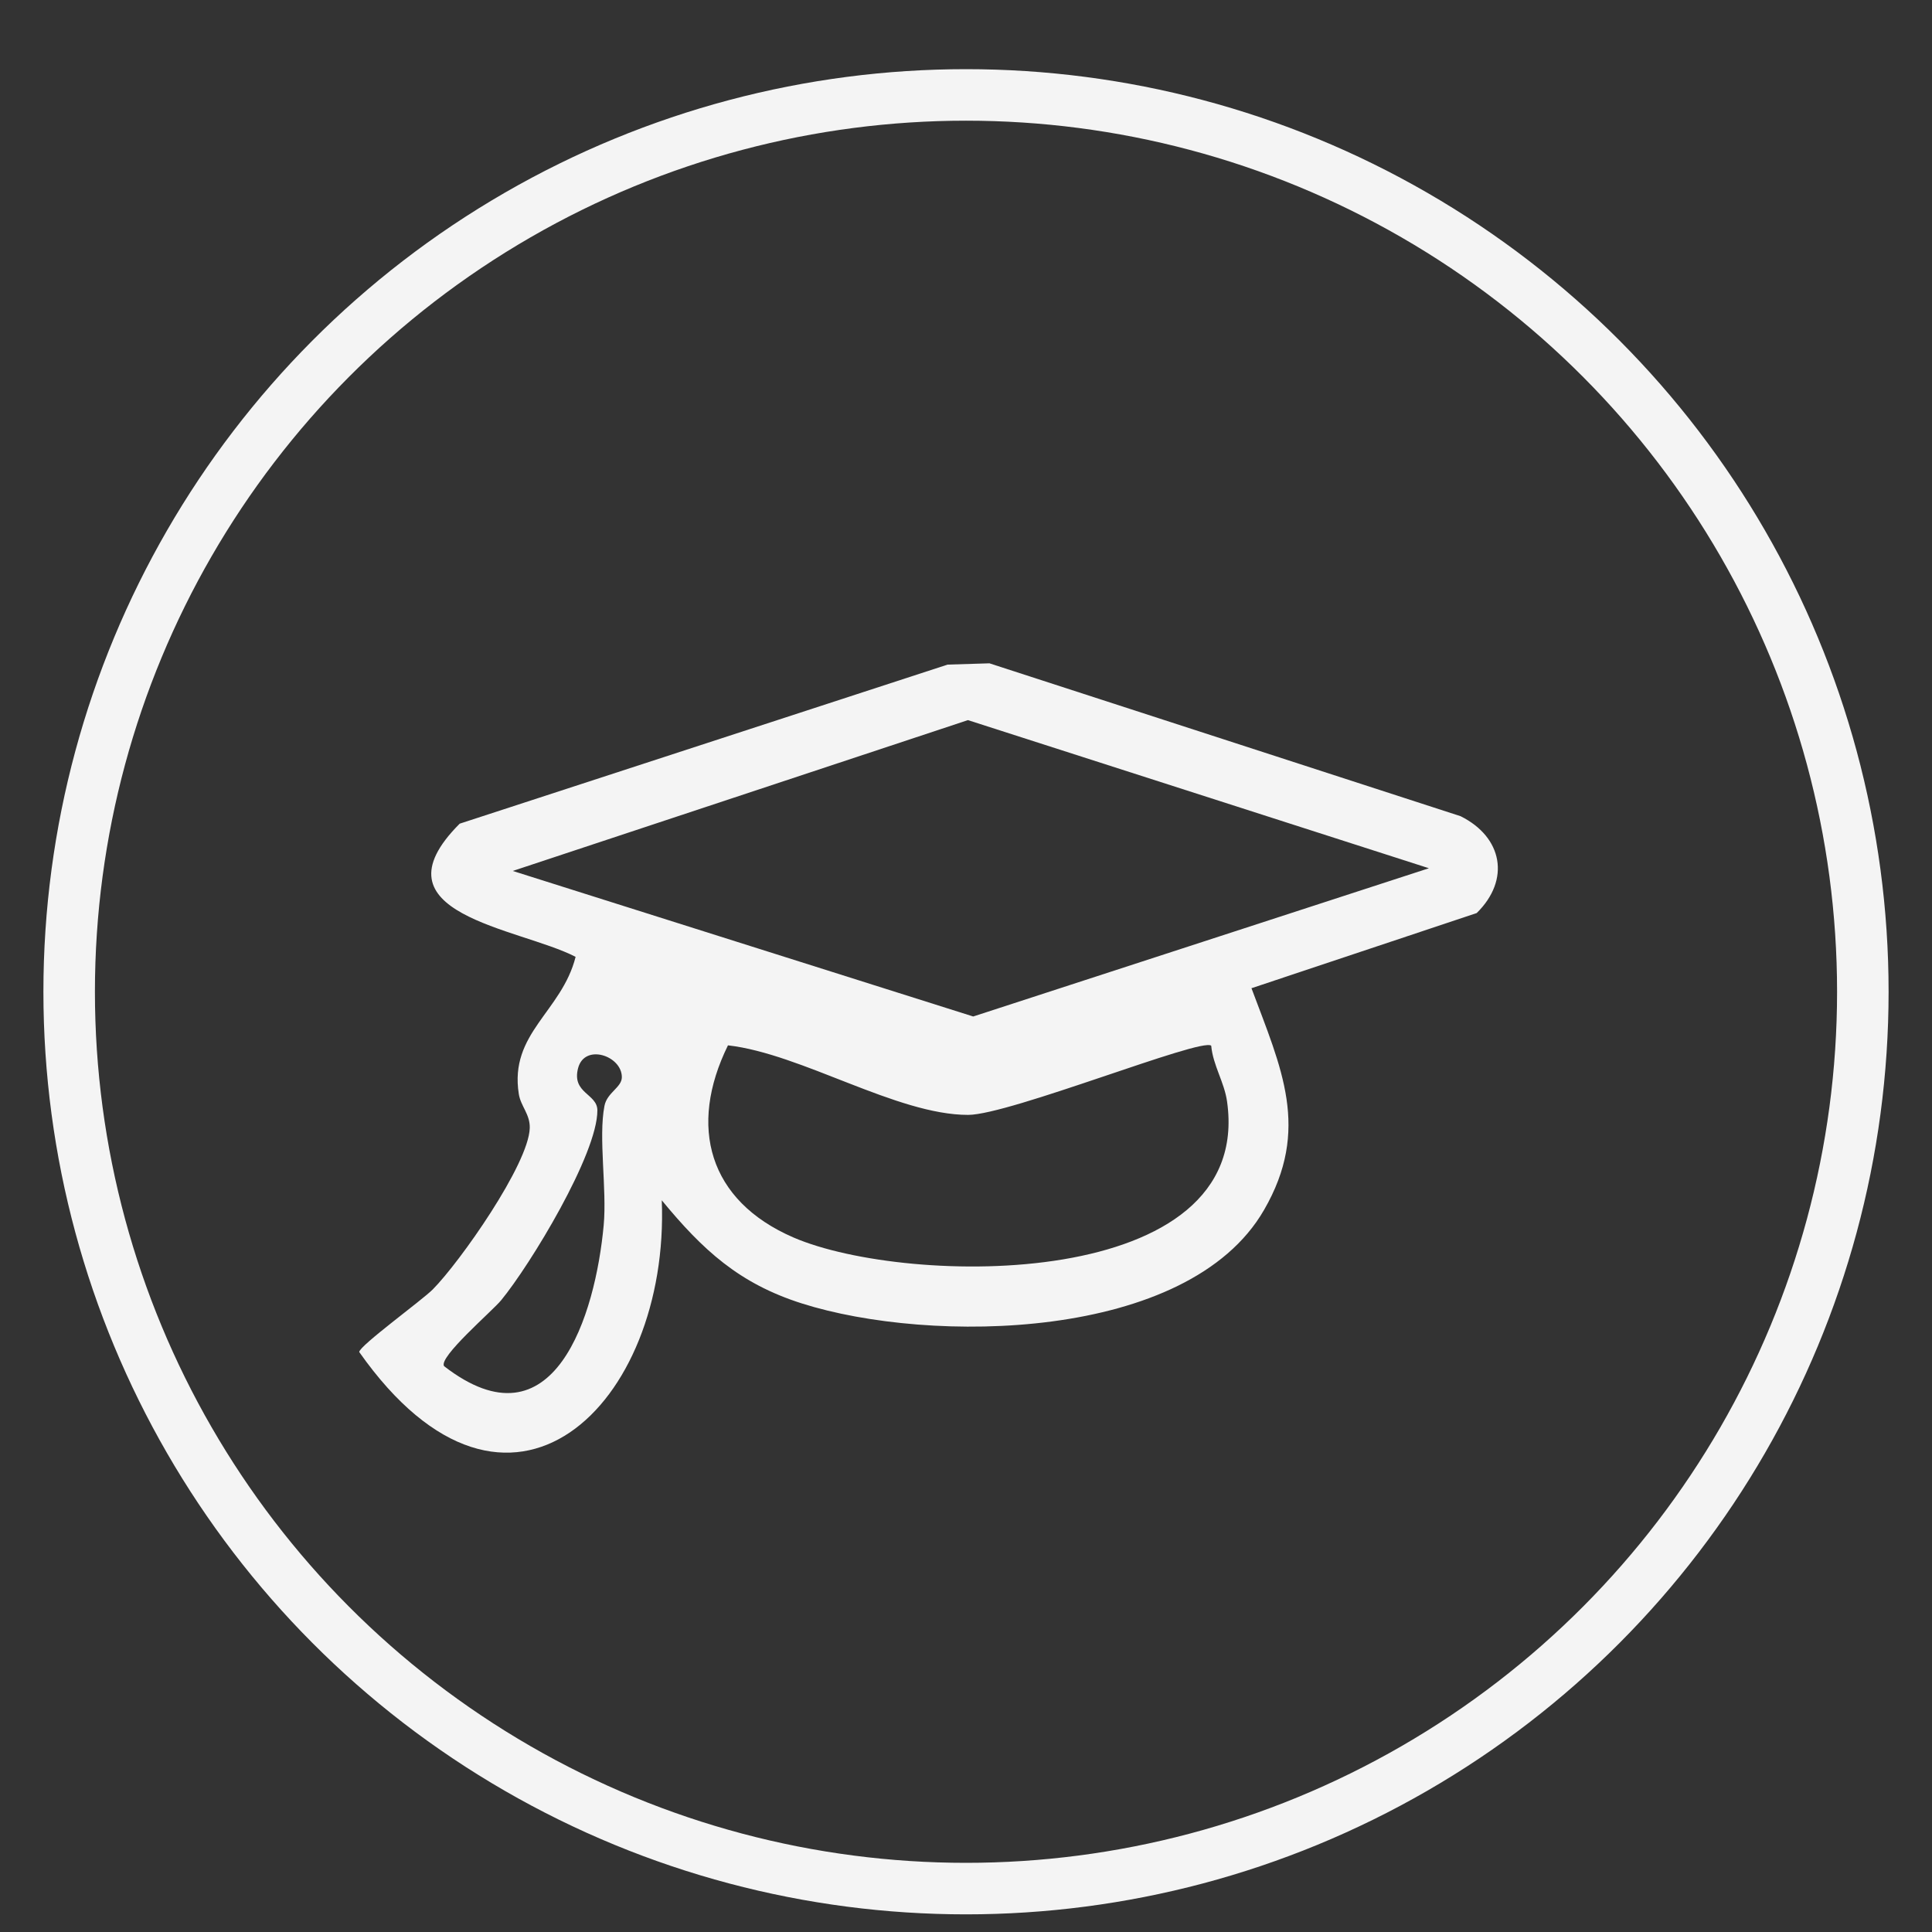 <?xml version="1.0" encoding="UTF-8"?>
<svg id="Capa_1" xmlns="http://www.w3.org/2000/svg" version="1.1" viewBox="0 0 150 150">
  <rect x="0" y="0" width="150" height="150" fill="#333333" stroke="none"/>
  <!-- Generator: Adobe Illustrator 29.6.1, SVG Export Plug-In . SVG Version: 2.1.1 Build 9)  -->
  <defs>
    <style>
      .st0 {
        stroke-linecap: round;
        stroke-linejoin: round;
      }

      .st0, .st1, .st2, .st3 {
        fill: none;
        stroke: #f4f4f4;
      }

      .st0, .st3 {
        stroke-width: 4px;
      }

      .st1, .st2, .st3 {
        stroke-miterlimit: 10;
      }

      .st2 {
        stroke-width: 2px;
      }

      .st4 {
        fill: #f4f4f4;
      }
    </style>
  </defs>
  <g>
    <circle class="st3" cx="452.4" cy="77.44" r="69.32"/>
    <path class="st0" d="M452.4,63.6h17.39c2.81,0,5.46,1.33,7.13,3.59l17.49,23.6c2,2.7,1.49,6.51-1.16,8.58l-9.19,7.2"/>
    <path class="st0" d="M474.44,98.1h6.23c1.87,0,3.39,1.52,3.39,3.39v8.48c0,1.87-1.52,3.39-3.39,3.39h-6.23c-1.09,0-1.97-.88-1.97-1.97v-11.33c0-1.09.88-1.97,1.97-1.97Z"/>
    <polyline class="st0" points="478.26 113.37 478.26 119.59 452.4 119.59"/>
    <polyline class="st0" points="452.4 76.4 478.26 76.4 478.26 98.09"/>
    <path class="st0" d="M452.4,63.6"/>
    <path class="st0" d="M452.4,74.35"/>
    <path class="st0" d="M452.4,63.6"/>
    <path class="st0" d="M452.4,74.35"/>
    <path class="st0" d="M452.4,63.6h-17.39c-2.81,0-5.46,1.33-7.13,3.59l-17.49,23.6c-2,2.7-1.49,6.51,1.16,8.58l9.19,7.2"/>
    <path class="st0" d="M422.7,98.1h6.23c1.87,0,3.39,1.52,3.39,3.39v8.48c0,1.87-1.52,3.39-3.39,3.39h-6.23c-1.09,0-1.97-.88-1.97-1.97v-11.33c0-1.09.88-1.97,1.97-1.97Z" transform="translate(853.05 211.47) rotate(180)"/>
    <polyline class="st0" points="426.53 113.37 426.53 119.59 452.4 119.59"/>
    <polyline class="st0" points="452.4 76.4 426.53 76.4 426.53 98.09"/>
    <path class="st0" d="M452.4,74.35"/>
    <path class="st0" d="M452.4,74.35"/>
    <circle class="st0" cx="452.4" cy="43.12" r="15.5"/>
    <line class="st0" x1="437.96" y1="37.5" x2="480.17" y2="37.5"/>
    <polyline class="st0" points="445.49 76.4 445.49 92.22 452.4 88.96 459.3 92.22 459.3 76.4"/>
  </g>
  <circle class="st0" cx="619.62" cy="80.55" r="70.54"/>
  <g>
    <path class="st1" d="M658.16,80.66s0,0,0,0c.17.07.35.14.53.19.3.08.59.11.88.1,1.58-3.87,2.46-8.13,2.46-12.61,0-17.71-13.74-32.13-30.63-32.13s-30.63,14.41-30.63,32.13c0,5.07,1.13,9.87,3.14,14.14.37-.08.74-.17,1.1-.28.08-.1.13-.21.18-.31-1.93-4.09-3.02-8.69-3.02-13.55,0-16.9,13.11-30.65,29.22-30.65s29.22,13.75,29.22,30.65c0,4.38-.88,8.54-2.46,12.31Z"/>
    <g>
      <rect class="st2" x="585.25" y="96.95" width="12.05" height="27.72" transform="translate(1087.73 -228.93) rotate(135)"/>
      <path class="st2" d="M603.27,114.28l2.05-2.14h26.74c1.26,0,2.48-.46,3.42-1.3l24.74-21.9c.94-.83.96-2.29.03-3.15l-.84-.77c-2.93-2.71-7.4-2.84-10.48-.32l-12.52,10.23"/>
      <path class="st2" d="M615.73,99.26h18.19c1.48,0,2.68-1.2,2.68-2.68h0c0-4.23-3.43-7.66-7.66-7.66h-12.64l-.85-.85c-4.11-4.11-10.75-4.21-14.98-.22l-12.17,11.47"/>
    </g>
    <path class="st4" d="M625.62,65.86v2.66h7.92l-.68,2.5h-6.94c.37,1.58,1.05,2.74,2.03,3.48.99.74,2.36,1.12,4.12,1.12,1.61,0,3.22-.24,4.85-.72v2.96c-1.58.68-3.38,1.02-5.42,1.02-2.63,0-4.75-.66-6.37-1.99-1.62-1.32-2.68-3.28-3.19-5.86h-2.59v-2.5h2.3c-.02-.22-.03-.42-.03-.61v-.61c0-.63.02-1.12.07-1.45h-2.33v-2.5h2.63c.55-2.58,1.66-4.55,3.33-5.91,1.68-1.36,3.82-2.04,6.42-2.04,1.88,0,3.57.31,5.06.92v2.96c-1.5-.42-2.97-.62-4.43-.62-1.8,0-3.23.38-4.28,1.15-1.05.77-1.77,1.95-2.16,3.55h8.9l-.68,2.5h-8.52Z"/>
  </g>
  <g>
    <circle class="st3" cx="266.69" cy="72.28" r="67.46"/>
    <g>
      <polyline class="st3" points="236.52 95.91 226.53 95.91 226.53 43.55 283.63 43.55 283.63 51.44 283.63 95.91 250.96 95.91"/>
      <line class="st3" x1="288.97" y1="95.91" x2="283.63" y2="95.91"/>
      <polyline class="st3" points="304.58 95.91 313.89 95.91 313.89 73.41 307.48 66.48 300.46 58.87 283.63 58.87"/>
      <path class="st3" d="M313.89,80.26h-14.71c-2.96,0-5.35-2.59-5.35-5.78v-8h13.65"/>
      <ellipse class="st3" cx="296.22" cy="95.72" rx="7.27" ry="7"/>
      <path class="st3" d="M250.96,95.72c0,3.86-3.25,7-7.27,7s-7.27-3.13-7.27-7,3.25-7,7.27-7,7.27,3.13,7.27,7Z"/>
    </g>
  </g>
  <g>
    <circle class="st3" cx="75" cy="77" r="69.63"/>
    <path class="st4" d="M97.17,76.74c2.31,6.2,4.6,10.92.97,17.2-5.9,10.23-25.94,10.42-35.88,7.26-4.88-1.55-7.69-4.14-10.88-8.01.63,15.81-11.84,28.33-23.49,11.78,0-.48,4.92-4.05,5.72-4.87,2.09-2.11,7.44-9.71,7.52-12.52.03-1.07-.7-1.69-.85-2.64-.75-4.73,3.33-6.38,4.41-10.65-4.38-2.27-16.04-3.29-9-10.34l37.88-12.35,3.25-.1,36.58,11.87c3.26,1.62,3.89,4.93,1.25,7.52l-17.5,5.84ZM110.94,67.41l-35.79-11.5-35.34,11.71,35.75,11.3,35.38-11.51ZM94.04,81.19c-.72-.67-15.66,5.37-18.88,5.37-5.54,0-12.93-4.75-18.64-5.4-3.1,6.3-1.52,12.06,5.09,14.92,8.86,3.82,35.75,4.22,33.66-10.55-.21-1.51-1.09-2.81-1.23-4.33ZM34.48,106.07c8.55,6.62,11.75-4,12.39-10.94.26-2.82-.42-6.81.06-9.27.2-1.04,1.35-1.43,1.35-2.23,0-1.67-2.9-2.64-3.4-.69s1.49,1.97,1.5,3.26c.02,3.39-5.2,11.99-7.47,14.75-.69.84-4.9,4.44-4.43,5.12Z"/>
  </g>
</svg>